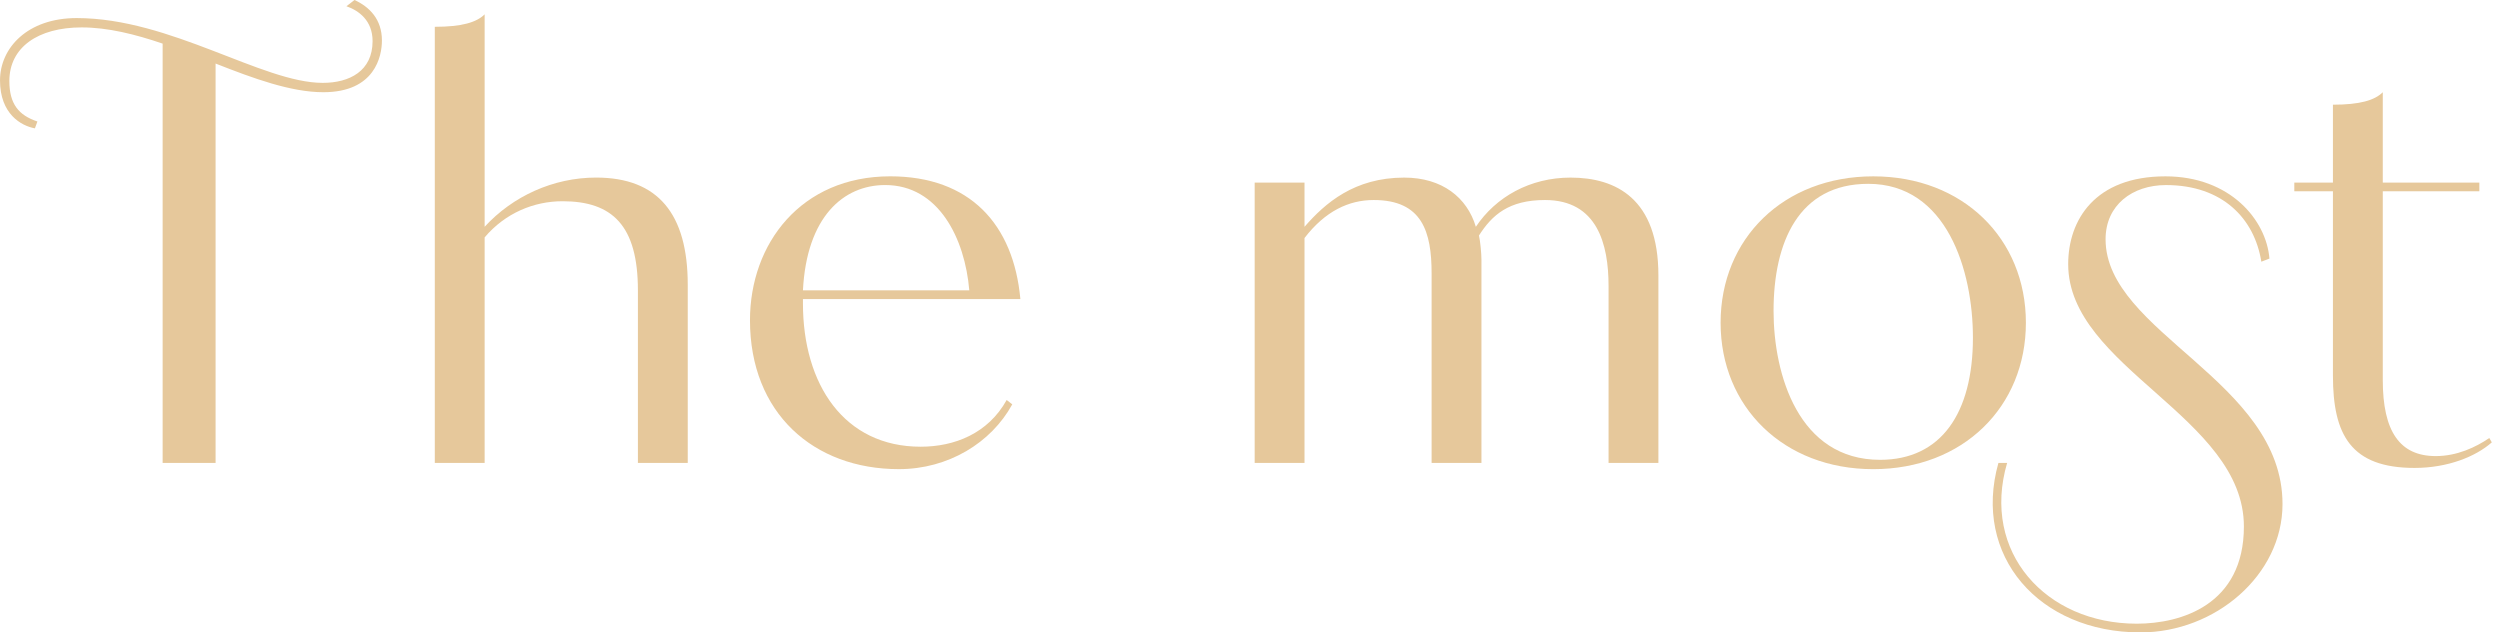 <svg width="253" height="64" viewBox="0 0 253 64" fill="none" xmlns="http://www.w3.org/2000/svg">
<g id="&#208;&#161;&#208;&#187;&#208;&#190;&#208;&#185;_1" clip-path="url(#clip0_1842_2339)">
<g id="Group">
<path id="Vector" d="M21.817 6.431V46.847H16.458V4.413C13.683 3.468 10.909 2.774 8.261 2.774C3.847 2.774 0.947 4.792 0.947 8.197C0.947 10.53 1.893 11.664 3.785 12.295L3.532 12.989C2.145 12.736 0.001 11.538 0.001 8.134C0.001 4.855 2.776 1.829 7.757 1.829C17.277 1.829 26.546 8.386 32.661 8.386C35.373 8.386 37.705 7.188 37.705 4.162C37.705 2.081 36.318 1.072 35.058 0.631L35.877 0C37.39 0.694 38.651 1.954 38.651 4.099C38.651 5.675 37.958 9.332 32.724 9.332C29.446 9.332 25.663 7.945 21.817 6.431Z" fill="#E6C89B"/>
<path id="Vector_2" d="M49.046 22.95C51.883 19.861 55.982 17.97 60.332 17.97C66.574 17.97 69.6 21.627 69.6 28.814V46.847H64.556V29.382C64.556 22.825 61.971 20.365 56.927 20.365C54.027 20.365 51.127 21.563 49.046 24.022V46.847H44.002V2.712C46.714 2.712 48.226 2.27 49.046 1.45V22.95Z" fill="#E6C89B"/>
<path id="Vector_3" d="M93.174 45.207C96.579 45.207 99.984 43.884 101.875 40.479L102.442 40.92C100.299 44.829 95.949 47.477 90.967 47.477C82.329 47.477 75.898 41.803 75.898 32.409C75.898 24.653 81.068 17.844 90.085 17.844C98.156 17.844 102.569 22.699 103.262 30.264H81.258V30.706C81.258 38.902 85.419 45.207 93.174 45.207ZM81.258 29.382H98.092C97.651 24.148 95.002 18.726 89.58 18.726C85.356 18.726 81.636 21.941 81.258 29.382Z" fill="#E6C89B"/>
<path id="Vector_4" d="M167.83 46.849H162.786V28.942C162.786 24.719 161.65 20.242 156.354 20.242C152.698 20.242 150.995 21.755 149.671 23.836C149.797 24.341 149.923 25.663 149.923 26.295V46.849H144.879V27.683C144.879 23.457 143.933 20.242 139.015 20.242C136.493 20.242 134.098 21.377 132.017 24.087V46.849H126.973V18.476H132.017V22.953C134.098 20.557 137.061 17.973 142.105 17.973C145.951 17.973 148.473 19.991 149.356 22.953C151.373 19.927 154.841 17.973 158.94 17.973C163.542 17.973 167.83 20.115 167.83 27.871V46.849Z" fill="#E6C89B"/>
<path id="Vector_5" d="M189.572 17.846C198.652 17.846 205.02 24.151 205.02 32.663C205.02 41.175 198.652 47.479 189.572 47.479C180.494 47.479 174.125 41.175 174.125 32.663C174.125 24.151 180.494 17.846 189.572 17.846ZM190.266 46.534C196.445 46.534 199.66 41.804 199.66 34.175C199.66 27.366 197.013 18.603 189.068 18.603C182.006 18.603 179.484 24.529 179.484 31.465C179.484 37.896 182.006 46.534 190.266 46.534Z" fill="#E6C89B"/>
<path id="Vector_6" d="M219.2 18.729C215.795 18.729 213.084 20.747 213.084 24.214C213.084 33.672 230.99 38.527 230.99 51.011C230.99 58.199 224.181 64 216.615 64C206.337 64 199.591 56.244 202.24 46.849H203.122C200.474 55.866 207.031 63.117 216.236 63.117C220.713 63.117 227.082 61.224 227.082 53.28C227.082 42.184 209.301 37.203 209.301 26.736C209.301 22.26 212.012 17.846 219.137 17.846C225.694 17.846 229.351 22.26 229.667 26.168L228.847 26.483C228.153 22.133 224.937 18.729 219.2 18.729Z" fill="#E6C89B"/>
<path id="Vector_7" d="M236.093 18.476V10.595C238.805 10.595 240.317 10.154 241.137 9.334V18.476H250.91V19.359H241.137V38.464C241.137 43.634 242.84 46.156 246.496 46.156C248.64 46.156 250.531 45.273 251.918 44.327L252.171 44.768C250.531 46.22 247.694 47.354 244.353 47.354C237.922 47.354 236.093 44.012 236.093 38.023V19.359H232.184V18.476L236.093 18.476Z" fill="#E6C89B"/>
</g>
</g>
<defs>
<clipPath id="clip0_1842_2339">
<rect width="252.169" height="64" fill="white"/>
</clipPath>
</defs>
</svg>
